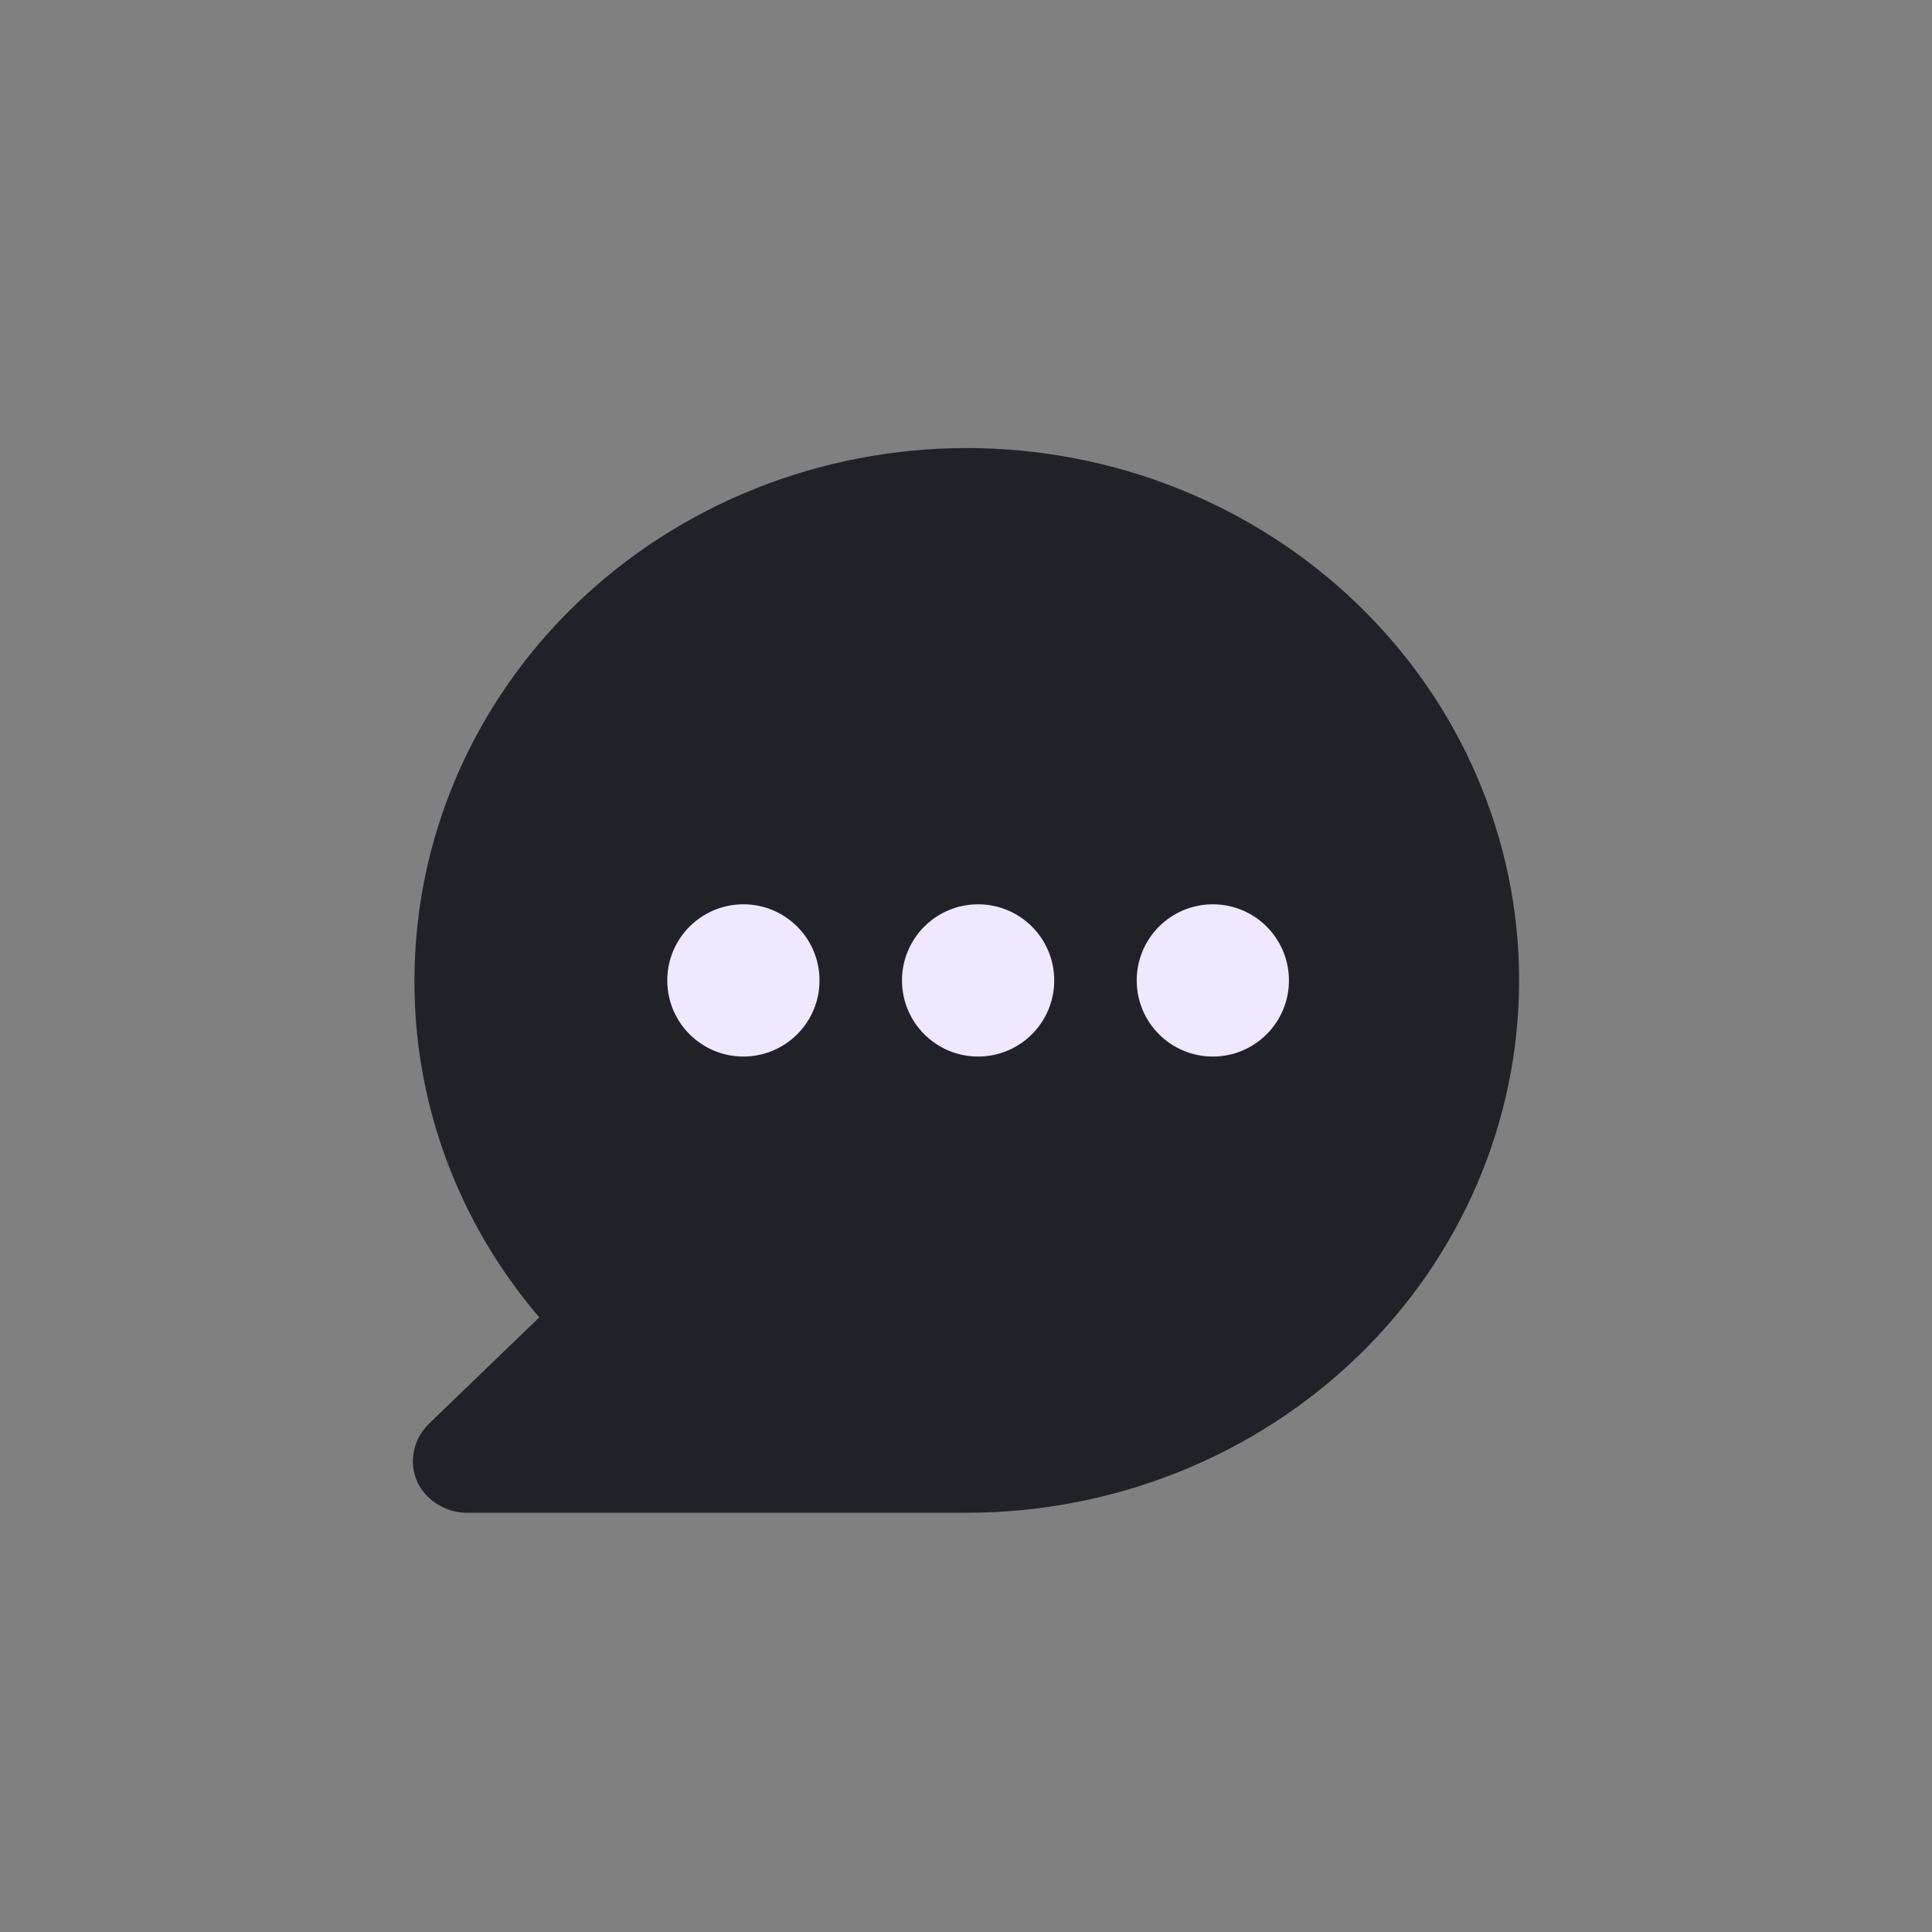 <svg width="45" height="45" viewBox="0 0 45 45" fill="none" xmlns="http://www.w3.org/2000/svg">
<rect x="0" y="0" width="45" height="45" fill="#808080" stroke="none"/>
<g id="Frame 48097294">
<g id="Group 1719">
<path id="Vector" d="M22.518 10.436C20.829 10.436 19.156 10.757 17.595 11.38C16.034 12.003 14.616 12.916 13.421 14.068C11.009 16.393 9.654 19.547 9.654 22.835C9.642 25.699 10.671 28.475 12.561 30.684L9.988 33.164C9.81 33.339 9.689 33.56 9.641 33.8C9.592 34.041 9.619 34.29 9.718 34.516C9.825 34.739 9.998 34.926 10.216 35.054C10.433 35.182 10.685 35.245 10.94 35.235H22.518C25.93 35.235 29.202 33.928 31.615 31.603C34.027 29.278 35.383 26.124 35.383 22.835C35.383 19.547 34.027 16.393 31.615 14.068C29.202 11.742 25.93 10.436 22.518 10.436Z" fill="#212227"/>
<g id="Dots">
<ellipse id="Ellipse 110" cx="17.315" cy="22.836" rx="1.773" ry="1.773" fill="#F0E8FF"/>
<ellipse id="Ellipse 111" cx="22.782" cy="22.836" rx="1.773" ry="1.773" fill="#F0E8FF"/>
<ellipse id="Ellipse 112" cx="28.249" cy="22.836" rx="1.773" ry="1.773" fill="#F0E8FF"/>
</g>
</g>
</g>
</svg>
